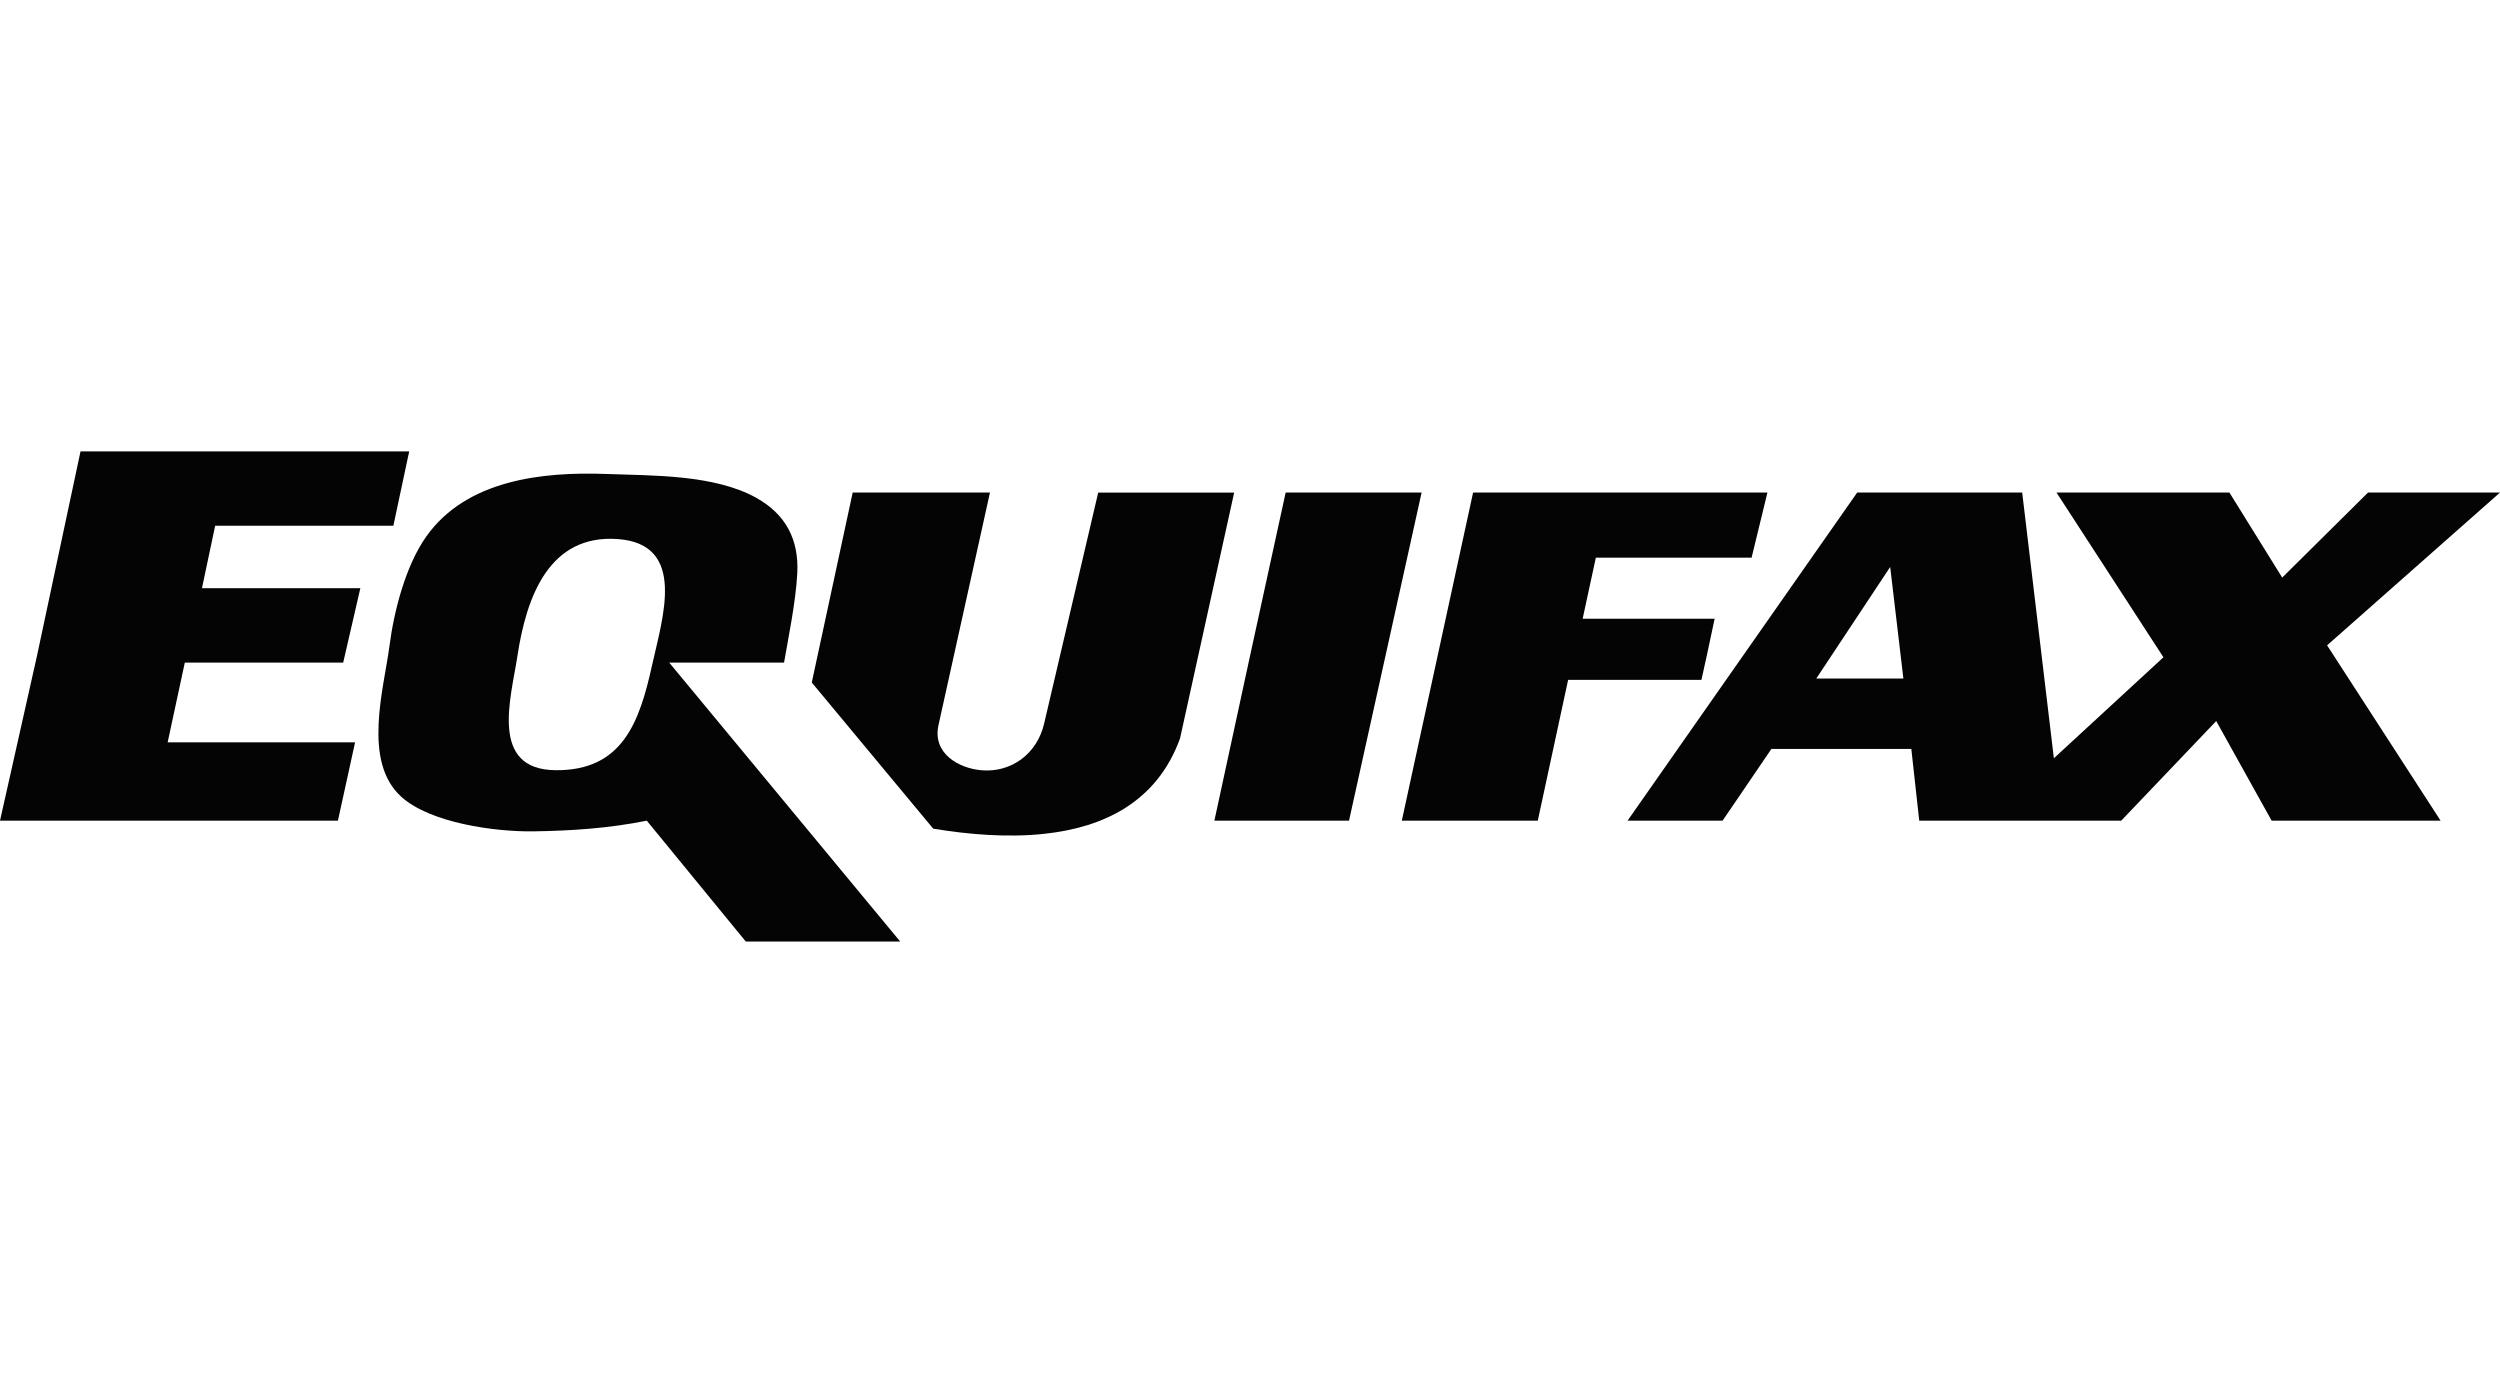 <svg width="144" height="80" viewBox="0 0 144 80" fill="none" xmlns="http://www.w3.org/2000/svg">
<path fill-rule="evenodd" clip-rule="evenodd" d="M22.658 30.284L23.57 26H4.638L2.129 37.783L6.10352e-05 47.272H19.464L20.453 42.758H9.657L10.645 38.166H19.768L20.756 33.881H11.633L12.393 30.284H22.658Z" fill="#040404"/>
<path fill-rule="evenodd" clip-rule="evenodd" d="M38.547 38.166H45.162C45.396 36.783 45.831 34.719 45.923 33.039C46.028 31.072 45.257 29.625 43.566 28.677C41.143 27.325 37.573 27.398 34.898 27.3C31.231 27.166 26.868 27.642 24.558 30.896C23.367 32.575 22.696 35.176 22.433 37.209C22.107 39.691 20.863 43.855 23.113 45.893C24.787 47.411 28.53 47.916 30.707 47.886C32.924 47.855 35.076 47.709 37.255 47.271L42.957 54.233H51.852L38.547 38.166ZM37.559 38.319C36.832 41.618 35.841 44.394 32.009 44.364C28.161 44.335 29.438 40.196 29.804 37.784C30.322 34.357 31.639 30.764 35.583 31.05C39.575 31.341 38.166 35.576 37.559 38.319Z" fill="#040404"/>
<path fill-rule="evenodd" clip-rule="evenodd" d="M74.054 28.371L72.001 37.783L69.948 47.272H77.703L81.885 28.371H74.054Z" fill="#040404"/>
<path fill-rule="evenodd" clip-rule="evenodd" d="M100.892 32.121L101.804 28.371H84.85L80.744 47.272H88.576L90.324 39.16H98.003L98.307 37.783L98.763 35.64H91.16L91.921 32.121H100.892Z" fill="#040404"/>
<path fill-rule="evenodd" clip-rule="evenodd" d="M49.115 28.371H57.022L54.058 41.763C53.695 43.4 55.222 44.253 56.531 44.367C58.215 44.514 59.726 43.455 60.14 41.686L63.257 28.372H71.088L67.971 42.529C66.636 46.219 63.544 47.669 60.13 48.03C58.014 48.256 55.773 48.065 53.753 47.731L46.758 39.313L49.115 28.371Z" fill="#040404"/>
<path fill-rule="evenodd" clip-rule="evenodd" d="M118.454 28.371H128.414L131.455 33.269L136.397 28.371H144L134.041 37.171L140.579 47.272H130.847L127.654 41.532L122.181 47.272H110.548L110.092 43.14H102.032L99.22 47.272H93.746L106.974 28.371H116.478L118.303 43.675L124.613 37.859L118.454 28.371ZM104.618 39.084L108.875 32.656L109.635 39.084H104.618Z" fill="#040404"/>
</svg>
